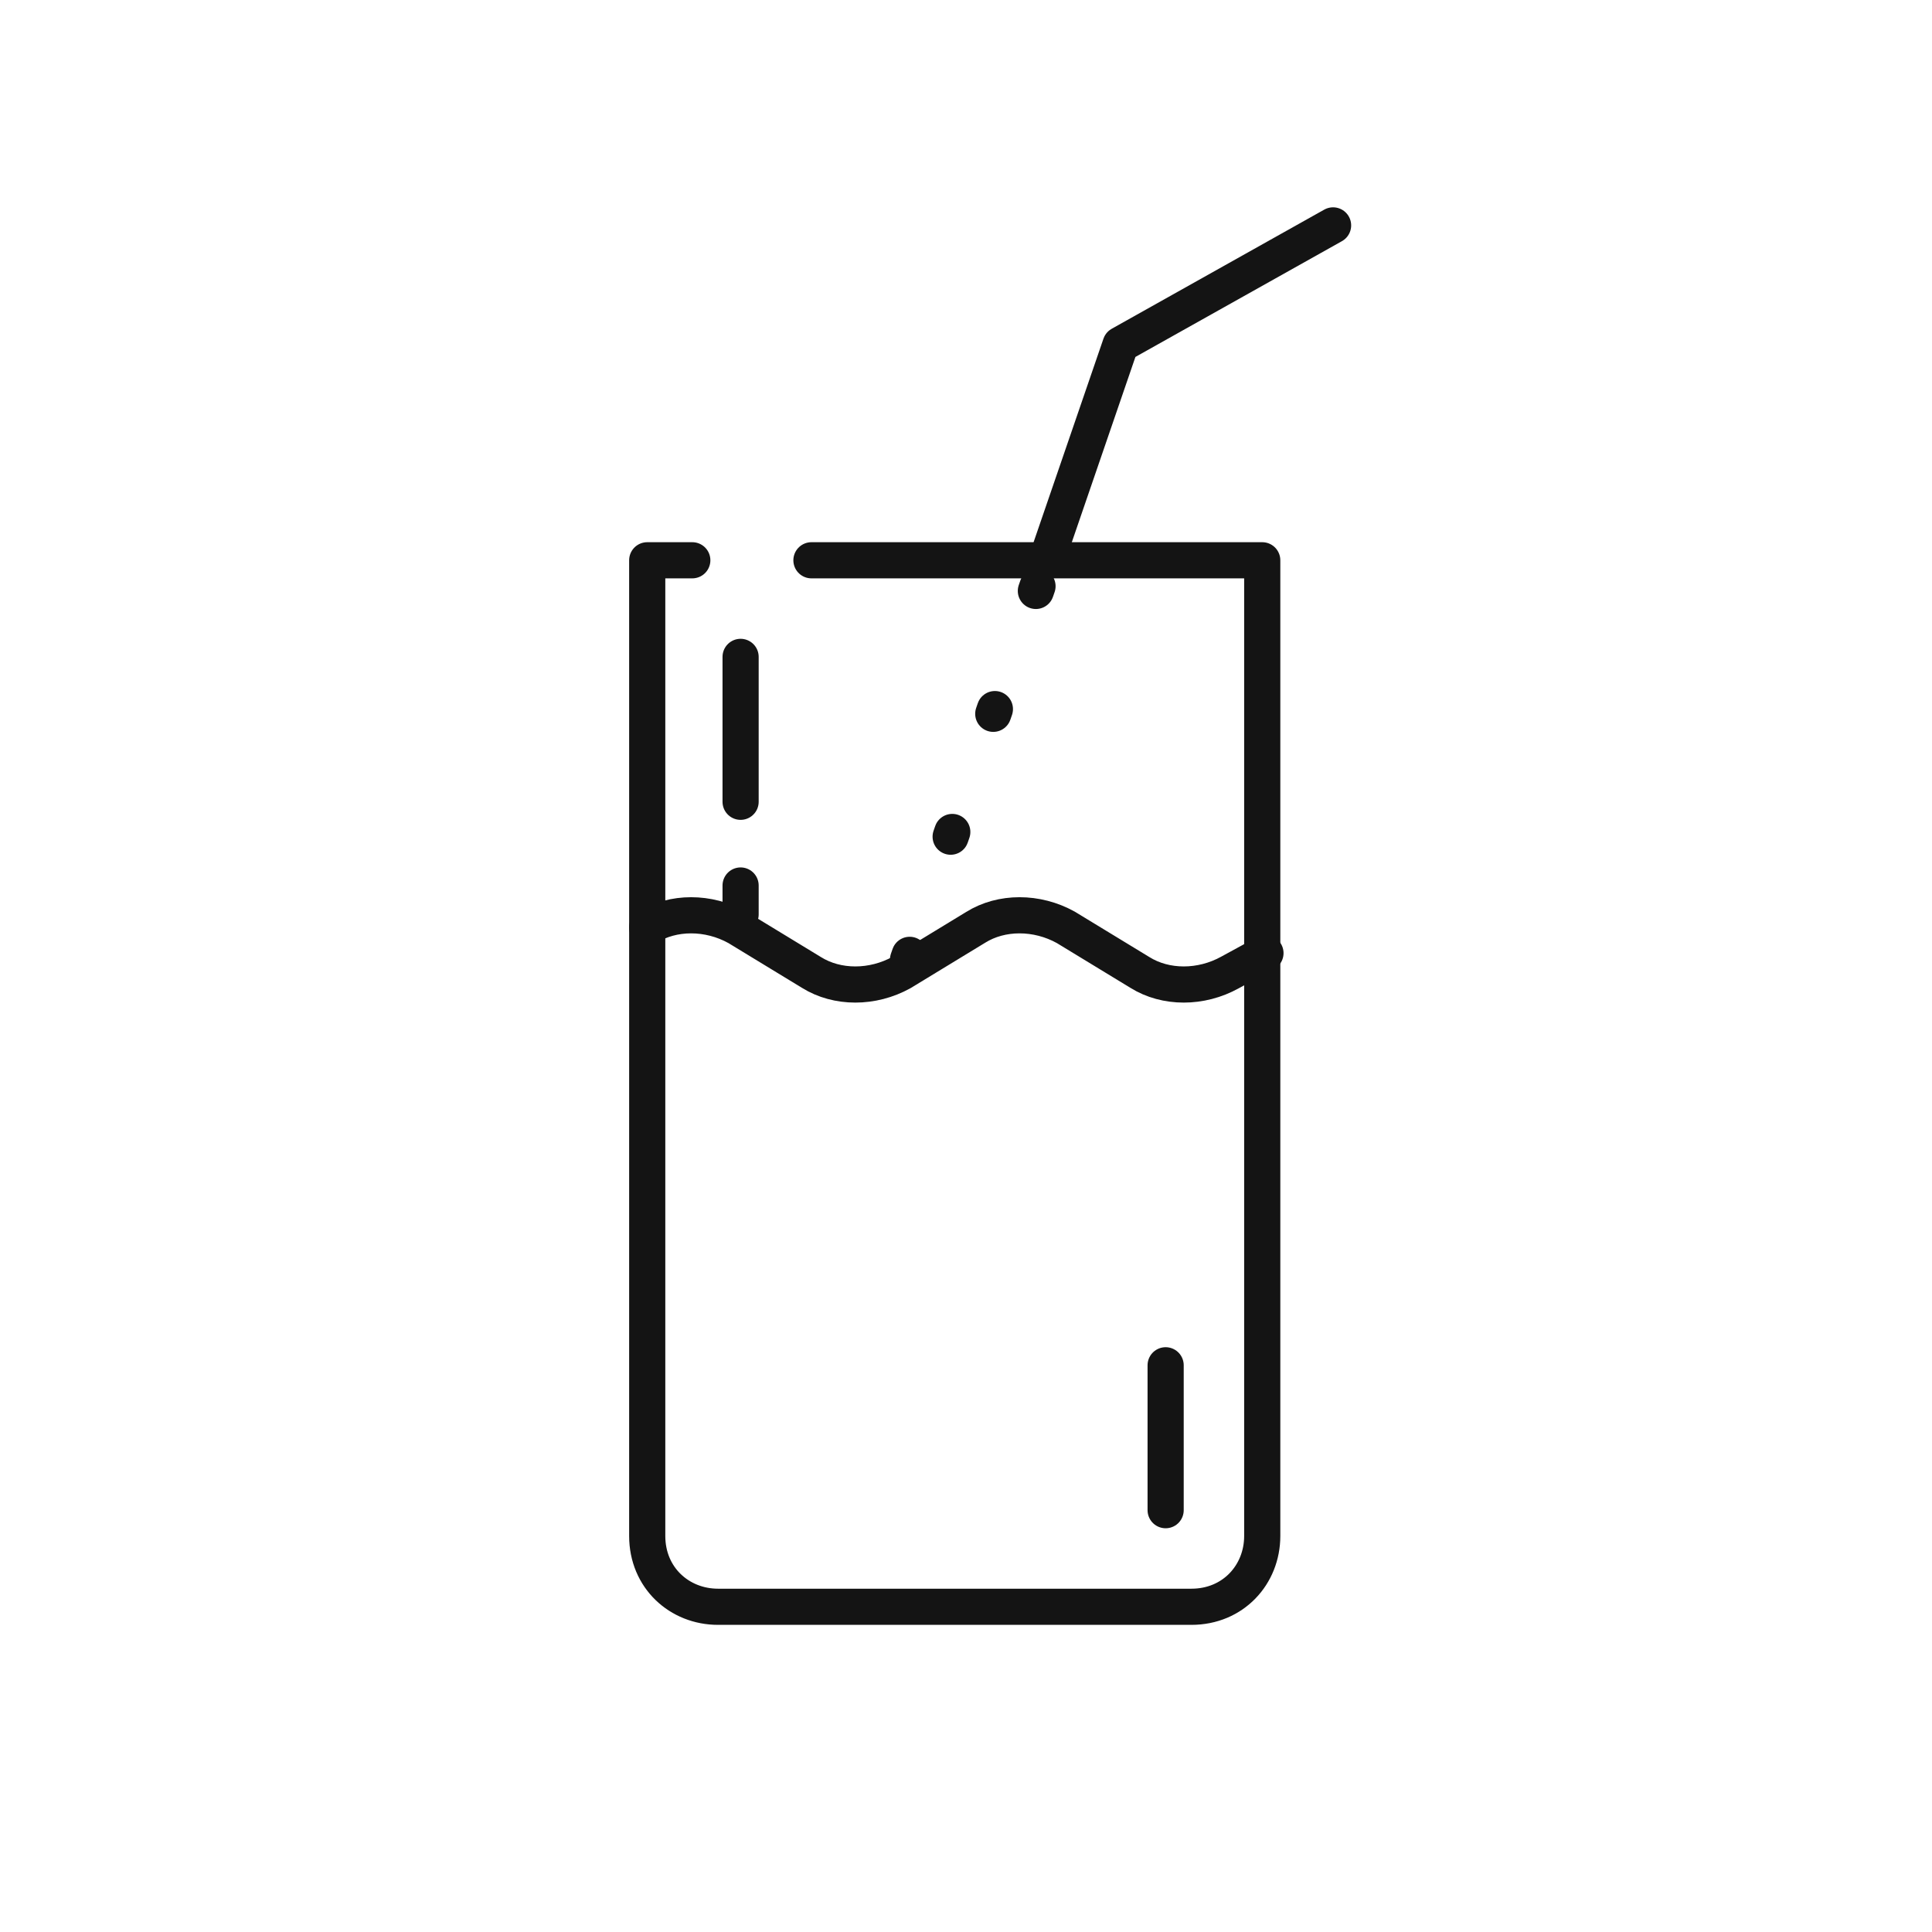 <?xml version="1.0" encoding="UTF-8"?>
<!-- Generator: Adobe Illustrator 27.5.0, SVG Export Plug-In . SVG Version: 6.00 Build 0)  -->
<svg xmlns="http://www.w3.org/2000/svg" xmlns:xlink="http://www.w3.org/1999/xlink" version="1.1" id="Layer_1" x="0px" y="0px" viewBox="0 0 60 60" style="enable-background:new 0 0 60 60;" xml:space="preserve">
<style type="text/css">
	
		.st0{fill:none;stroke:#141414;stroke-width:1.123;stroke-linecap:round;stroke-linejoin:round;stroke-miterlimit:10;stroke-dasharray:0.155,3.884;}
	.st1{fill:none;stroke:#141414;stroke-width:1.123;stroke-linecap:round;stroke-linejoin:round;stroke-miterlimit:10;}
</style>
<g>
	<line class="st0" x1="28.2" y1="29.8" x2="32.5" y2="17.4"></line>
	<path class="st1" d="M25.2,17.4h14v30.3c0,1.2-0.9,2.2-2.2,2.2H22.3c-1.2,0-2.2-0.9-2.2-2.2V17.4h1.4"></path>
	<path class="st1" d="M20.1,28.8c0.8-0.5,1.9-0.5,2.8,0l2.3,1.4c0.8,0.5,1.9,0.5,2.8,0l2.3-1.4c0.8-0.5,1.9-0.5,2.8,0l2.3,1.4   c0.8,0.5,1.9,0.5,2.8,0l1.1-0.6"></path>
	<polyline class="st1" points="32.5,17.4 34.8,10.7 41.4,7  "></polyline>
	<line class="st1" x1="23" y1="20.4" x2="23" y2="24.9"></line>
	<line class="st1" x1="23" y1="27.5" x2="23" y2="28.4"></line>
	<line class="st1" x1="36.2" y1="42.4" x2="36.2" y2="46.9"></line>
</g>
</svg>
